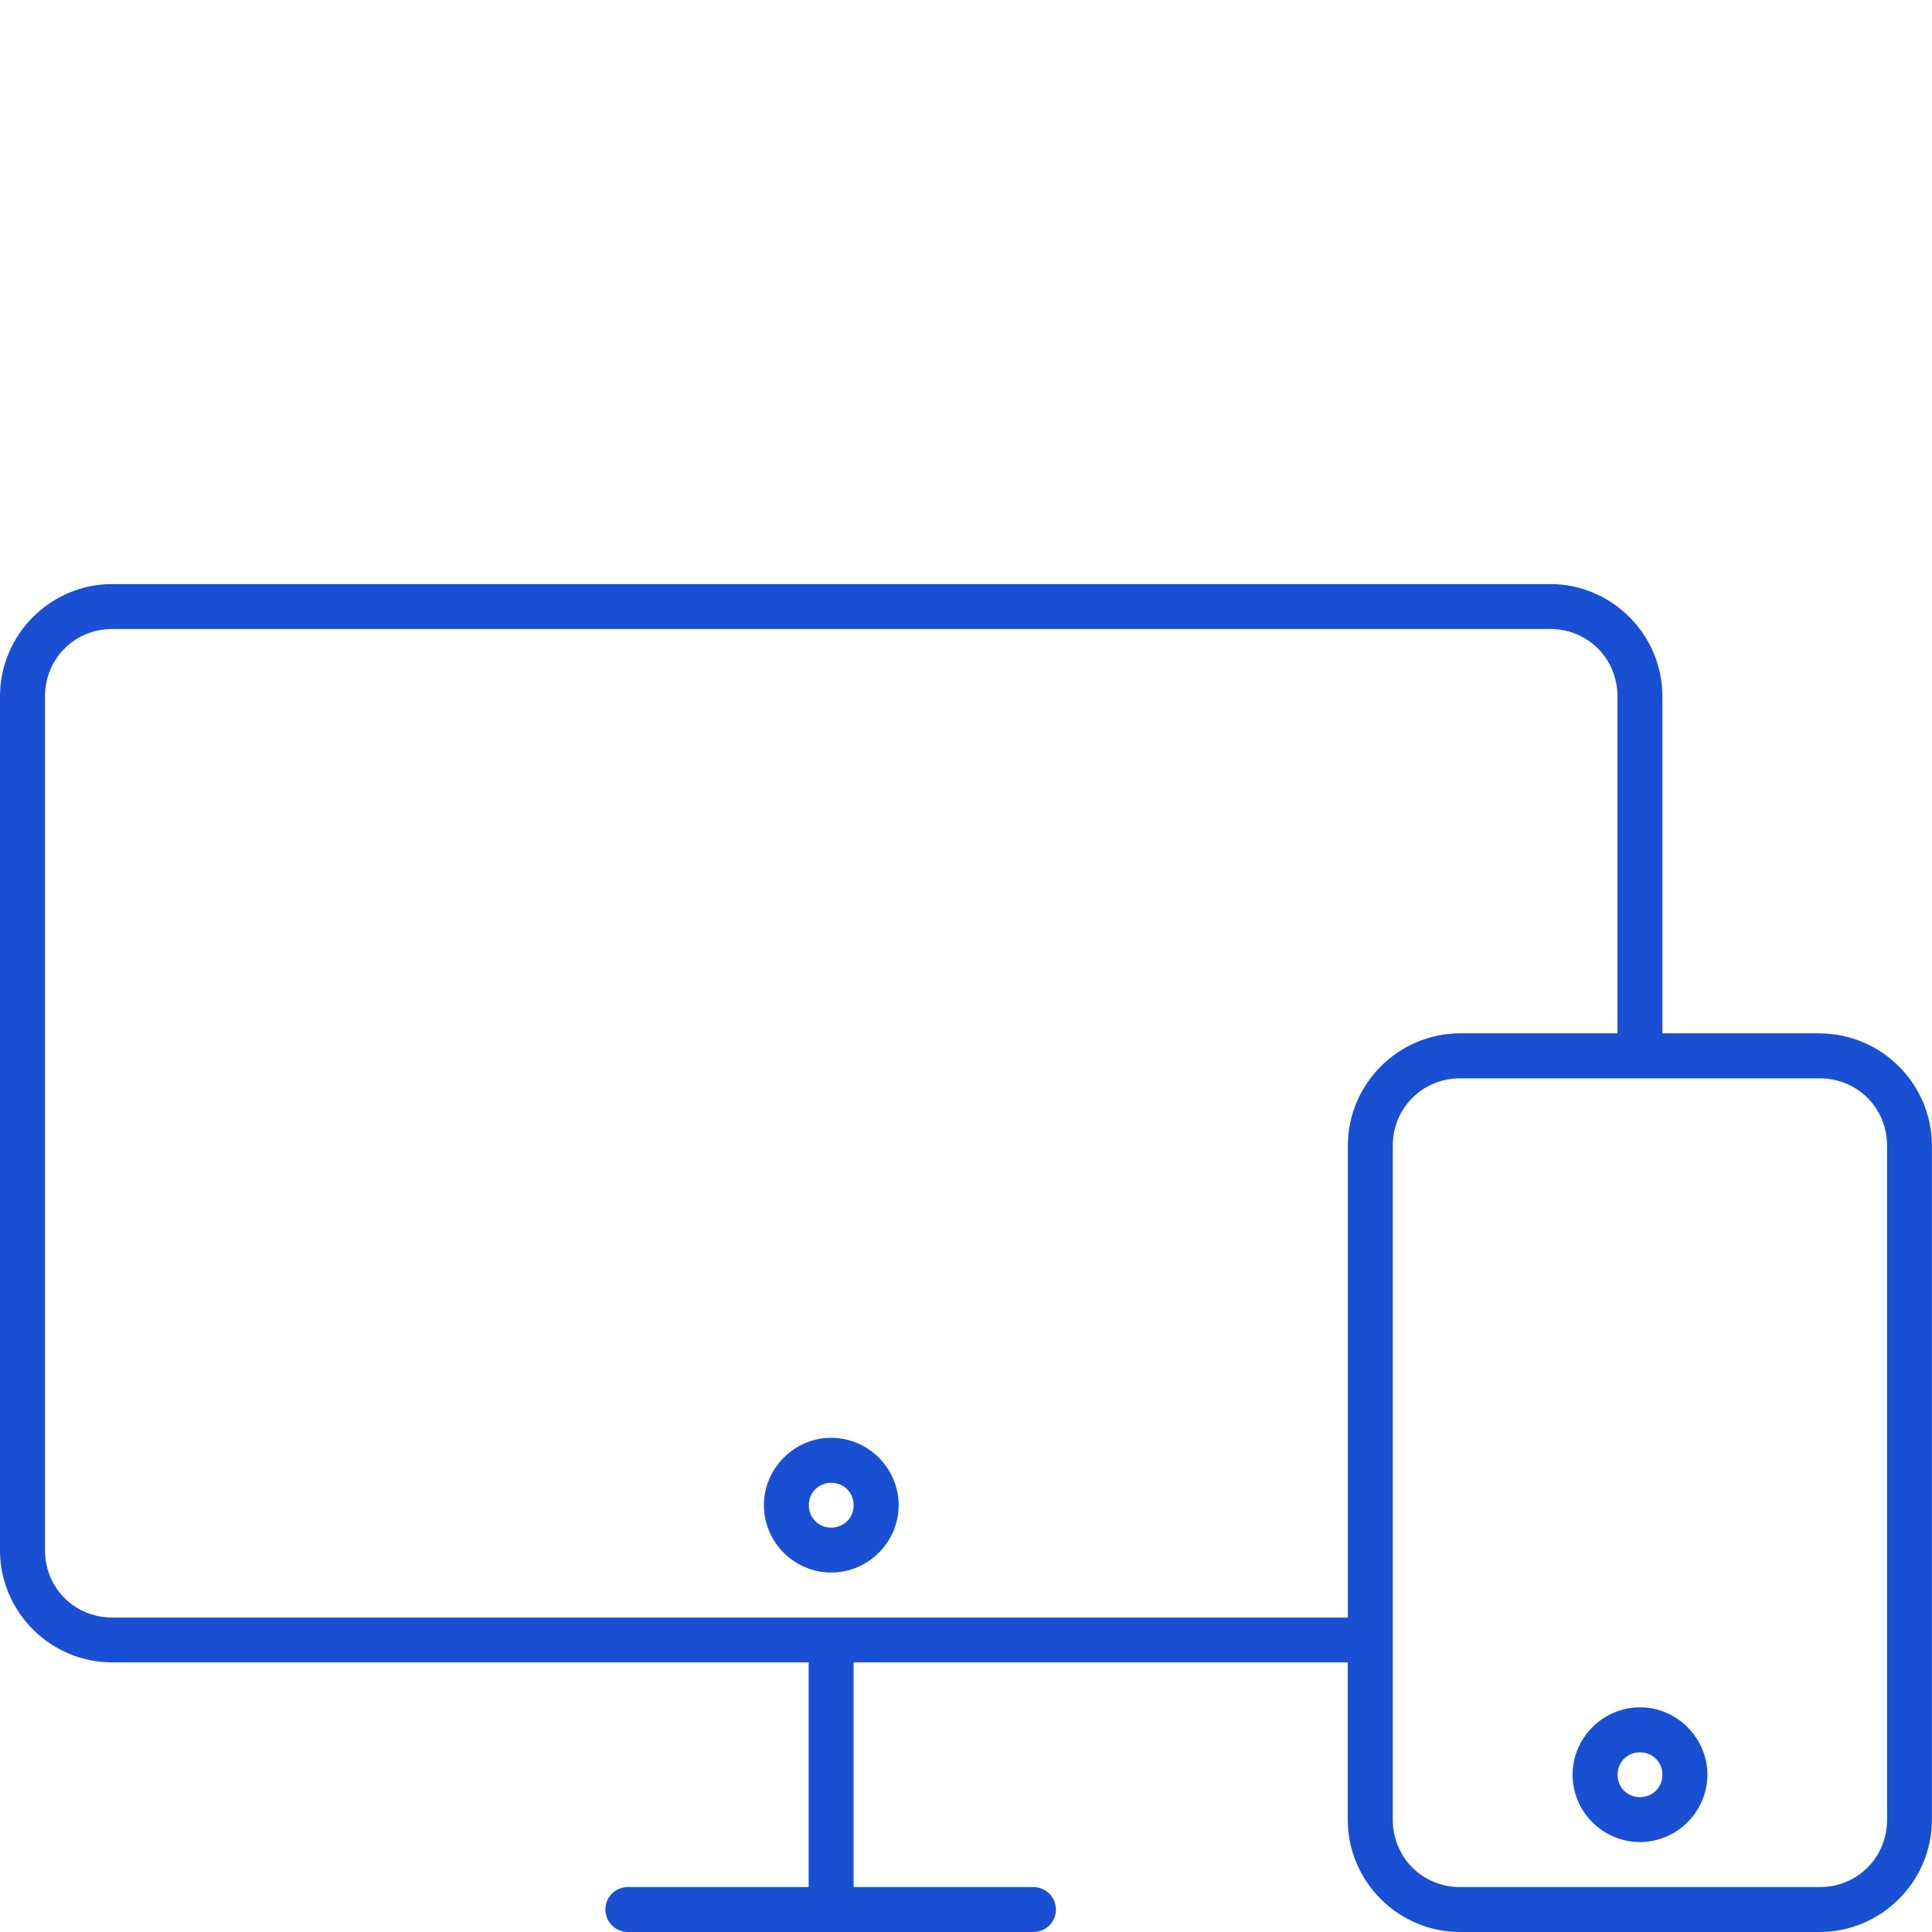 <?xml version="1.0" encoding="UTF-8"?><svg id="Capa_1" xmlns="http://www.w3.org/2000/svg" xmlns:xlink="http://www.w3.org/1999/xlink" viewBox="0 0 20 20"><defs><style>.cls-1{fill:none;}.cls-2{clip-path:url(#clippath);}.cls-3{fill:#194fd3;}</style><clipPath id="clippath"><rect class="cls-1" y="6.047" width="20" height="13.953"/></clipPath></defs><g class="cls-2"><path class="cls-3" d="M8.605,15.814c-.131,0-.232-.101-.232-.232s.101-.232,.232-.232,.232,.101,.232,.232-.101,.232-.232,.232m0-.93c-.382,0-.697,.315-.697,.698s.315,.697,.697,.697,.698-.315,.698-.697-.315-.698-.698-.698"/><path class="cls-3" d="M16.977,18.604c-.131,0-.232-.101-.232-.232s.101-.232,.232-.232,.232,.101,.232,.232-.101,.232-.232,.232m0-.93c-.382,0-.698,.315-.698,.698s.316,.697,.698,.697,.698-.315,.698-.697-.316-.698-.698-.698"/><path class="cls-3" d="M19.535,18.837c0,.391-.307,.698-.698,.698h-3.721c-.391,0-.698-.307-.698-.698v-6.976c0-.391,.307-.698,.698-.698h3.721c.391,0,.698,.307,.698,.698v6.976Zm-5.582-6.976v4.884H1.163c-.39,0-.697-.306-.697-.696V7.209c0-.391,.307-.698,.697-.698h14.883c.391,0,.698,.307,.698,.698v3.488h-1.628c-.64,0-1.163,.523-1.163,1.163m4.884-1.163h-1.628v-3.488c0-.64-.523-1.163-1.163-1.163H1.163C.523,6.046,0,6.569,0,7.209v8.836H0v.018s0,.004,0,.006c.012,.63,.53,1.14,1.162,1.14h7.209v2.326h-1.86c-.007,0-.014,0-.022,0-.129,.006-.228,.115-.222,.243,.006,.128,.115,.227,.243,.222h4.186c.062,0,.122-.023,.166-.067,.044-.043,.069-.103,.069-.165,0-.063-.025-.122-.069-.166-.044-.043-.104-.068-.166-.067h-1.86v-2.326h5.116v1.628c0,.64,.522,1.163,1.163,1.163h3.721c.64,0,1.163-.523,1.163-1.163v-6.976c0-.64-.523-1.163-1.163-1.163"/></g></svg>
